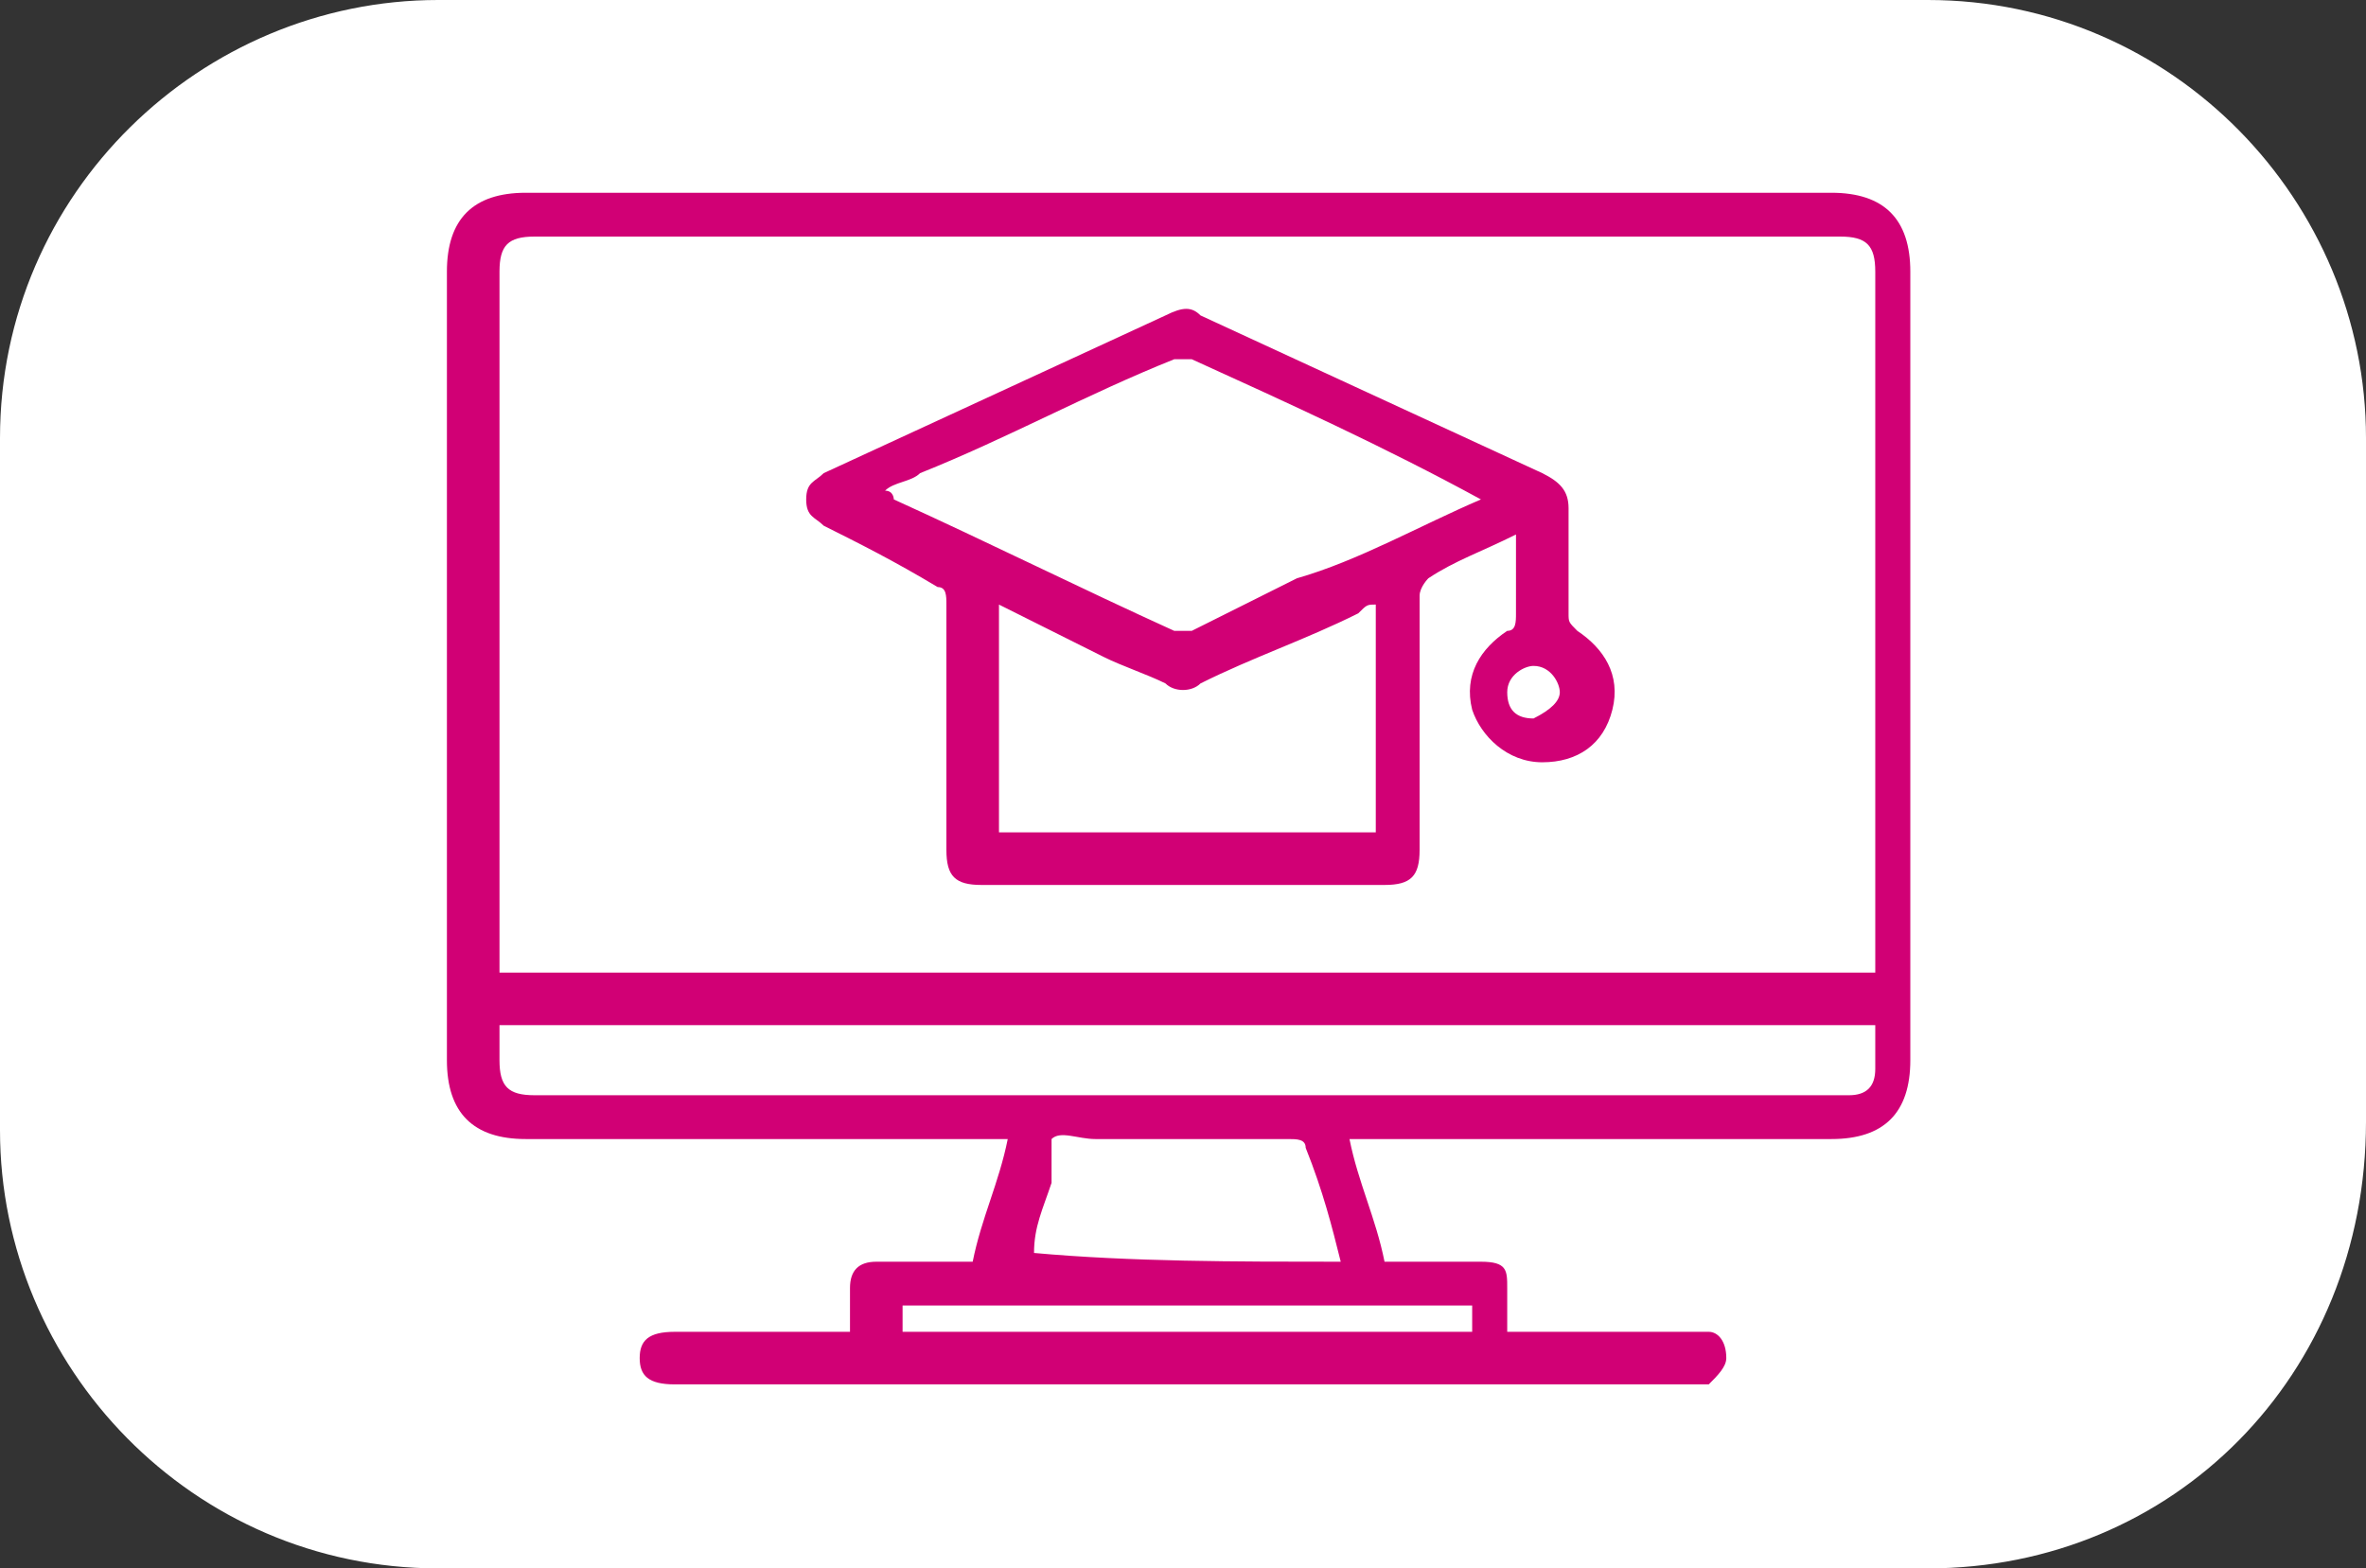 <?xml version="1.0" encoding="utf-8"?>
<!-- Generator: Adobe Illustrator 25.2.1, SVG Export Plug-In . SVG Version: 6.00 Build 0)  -->
<svg version="1.1" id="Capa_1" xmlns="http://www.w3.org/2000/svg" xmlns:xlink="http://www.w3.org/1999/xlink" x="0px" y="0px"
	 viewBox="0 0 27 17.9" style="enable-background:new 0 0 27 17.9;" xml:space="preserve">
<rect x="0" y="0" width="27" height="17.9" fill="#333333" stroke="none"/>
<style type="text/css">
	.st0{fill:#FFFFFF;}
	.st1{fill:#D10075;}
</style>
<g>
	<path class="st0" d="M22,17.9H5c-2.8,0-5-2.3-5-5V5c0-2.8,2.3-5,5-5h17c2.8,0,5,2.3,5,5v7.8C27,15.7,24.8,17.9,22,17.9z"/>
	<g>
		<path class="st1" d="M11.1,14.4c0.1-0.5,0.3-0.9,0.4-1.4c-0.1,0-0.1,0-0.2,0c-1.8,0-3.5,0-5.3,0c-0.6,0-0.9-0.3-0.9-0.9
			c0-3,0-6,0-9c0-0.6,0.3-0.9,0.9-0.9c5,0,10,0,14.9,0c0.6,0,0.9,0.3,0.9,0.9c0,3,0,6,0,9c0,0.6-0.3,0.9-0.9,0.9c-1.8,0-3.5,0-5.3,0
			c-0.1,0-0.1,0-0.2,0c0.1,0.5,0.3,0.9,0.4,1.4c0.4,0,0.7,0,1.1,0c0.3,0,0.3,0.1,0.3,0.3c0,0.1,0,0.3,0,0.5c0.1,0,0.1,0,0.2,0
			c0.6,0,1.3,0,1.9,0c0.1,0,0.1,0,0.2,0c0.1,0,0.2,0.1,0.2,0.3c0,0.1-0.1,0.2-0.2,0.3c-0.1,0-0.1,0-0.2,0c-3.9,0-7.8,0-11.6,0
			c-0.3,0-0.4-0.1-0.4-0.3c0-0.2,0.1-0.3,0.4-0.3c0.7,0,1.3,0,2,0c0-0.2,0-0.3,0-0.5c0-0.2,0.1-0.3,0.3-0.3
			C10.4,14.4,10.8,14.4,11.1,14.4z M21.4,11.1c0-0.1,0-0.1,0-0.1c0-2.6,0-5.3,0-7.9c0-0.3-0.1-0.4-0.4-0.4c-5,0-10,0-14.9,0
			c-0.3,0-0.4,0.1-0.4,0.4c0,2.6,0,5.2,0,7.8c0,0.1,0,0.1,0,0.2C10.9,11.1,16.1,11.1,21.4,11.1z M21.4,11.7c-5.2,0-10.5,0-15.7,0
			c0,0.1,0,0.3,0,0.4c0,0.3,0.1,0.4,0.4,0.4c5,0,9.9,0,14.9,0c0,0,0.1,0,0.1,0c0.2,0,0.3-0.1,0.3-0.3C21.4,12,21.4,11.9,21.4,11.7z
			 M15.3,14.4c-0.1-0.4-0.2-0.8-0.4-1.3c0-0.1-0.1-0.1-0.2-0.1c-0.7,0-1.4,0-2.2,0c-0.2,0-0.4-0.1-0.5,0C12,13.1,12,13.4,12,13.5
			c-0.1,0.3-0.2,0.5-0.2,0.8C12.9,14.4,14.1,14.4,15.3,14.4z M10.3,15.2c2.2,0,4.3,0,6.5,0c0-0.1,0-0.2,0-0.3c-2.2,0-4.3,0-6.5,0
			C10.3,15,10.3,15.1,10.3,15.2z"/>
		<path class="st1" d="M17.3,6.1c-0.4,0.2-0.7,0.3-1,0.5c0,0-0.1,0.1-0.1,0.2c0,1,0,1.9,0,2.9c0,0.3-0.1,0.4-0.4,0.4
			c-1.5,0-3.1,0-4.6,0c-0.3,0-0.4-0.1-0.4-0.4c0-0.9,0-1.9,0-2.8c0-0.1,0-0.2-0.1-0.2C10.2,6.4,9.8,6.2,9.4,6
			C9.3,5.9,9.2,5.9,9.2,5.7c0-0.2,0.1-0.2,0.2-0.3c1.3-0.6,2.6-1.2,3.9-1.8c0.2-0.1,0.3-0.1,0.4,0c1.3,0.6,2.6,1.2,3.9,1.8
			c0.2,0.1,0.3,0.2,0.3,0.4c0,0.4,0,0.8,0,1.2c0,0.1,0,0.1,0.1,0.2c0.3,0.2,0.5,0.5,0.4,0.9c-0.1,0.4-0.4,0.6-0.8,0.6
			c-0.4,0-0.7-0.3-0.8-0.6c-0.1-0.4,0.1-0.7,0.4-0.9c0.1,0,0.1-0.1,0.1-0.2C17.3,6.7,17.3,6.5,17.3,6.1C17.3,6.2,17.3,6.2,17.3,6.1z
			 M16.9,5.7C16.9,5.7,16.9,5.7,16.9,5.7c-1.1-0.6-2.2-1.1-3.3-1.6c-0.1,0-0.2,0-0.2,0c-1,0.4-1.9,0.9-2.9,1.3
			c-0.1,0.1-0.3,0.1-0.4,0.2c0.1,0,0.1,0.1,0.1,0.1c1.1,0.5,2.1,1,3.2,1.5c0.1,0,0.1,0,0.2,0c0.4-0.2,0.8-0.4,1.2-0.6
			C15.5,6.4,16.2,6,16.9,5.7z M11.4,6.9c0,0.9,0,1.7,0,2.6c1.4,0,2.9,0,4.3,0c0-0.9,0-1.7,0-2.6c-0.1,0-0.1,0-0.2,0.1
			c-0.6,0.3-1.2,0.5-1.8,0.8c-0.1,0.1-0.3,0.1-0.4,0c-0.2-0.1-0.5-0.2-0.7-0.3C12.2,7.3,11.8,7.1,11.4,6.9z M17.8,7.9
			c0-0.1-0.1-0.3-0.3-0.3c-0.1,0-0.3,0.1-0.3,0.3c0,0.2,0.1,0.3,0.3,0.3C17.7,8.1,17.8,8,17.8,7.9z"/>
	</g>
</g>
</svg>
